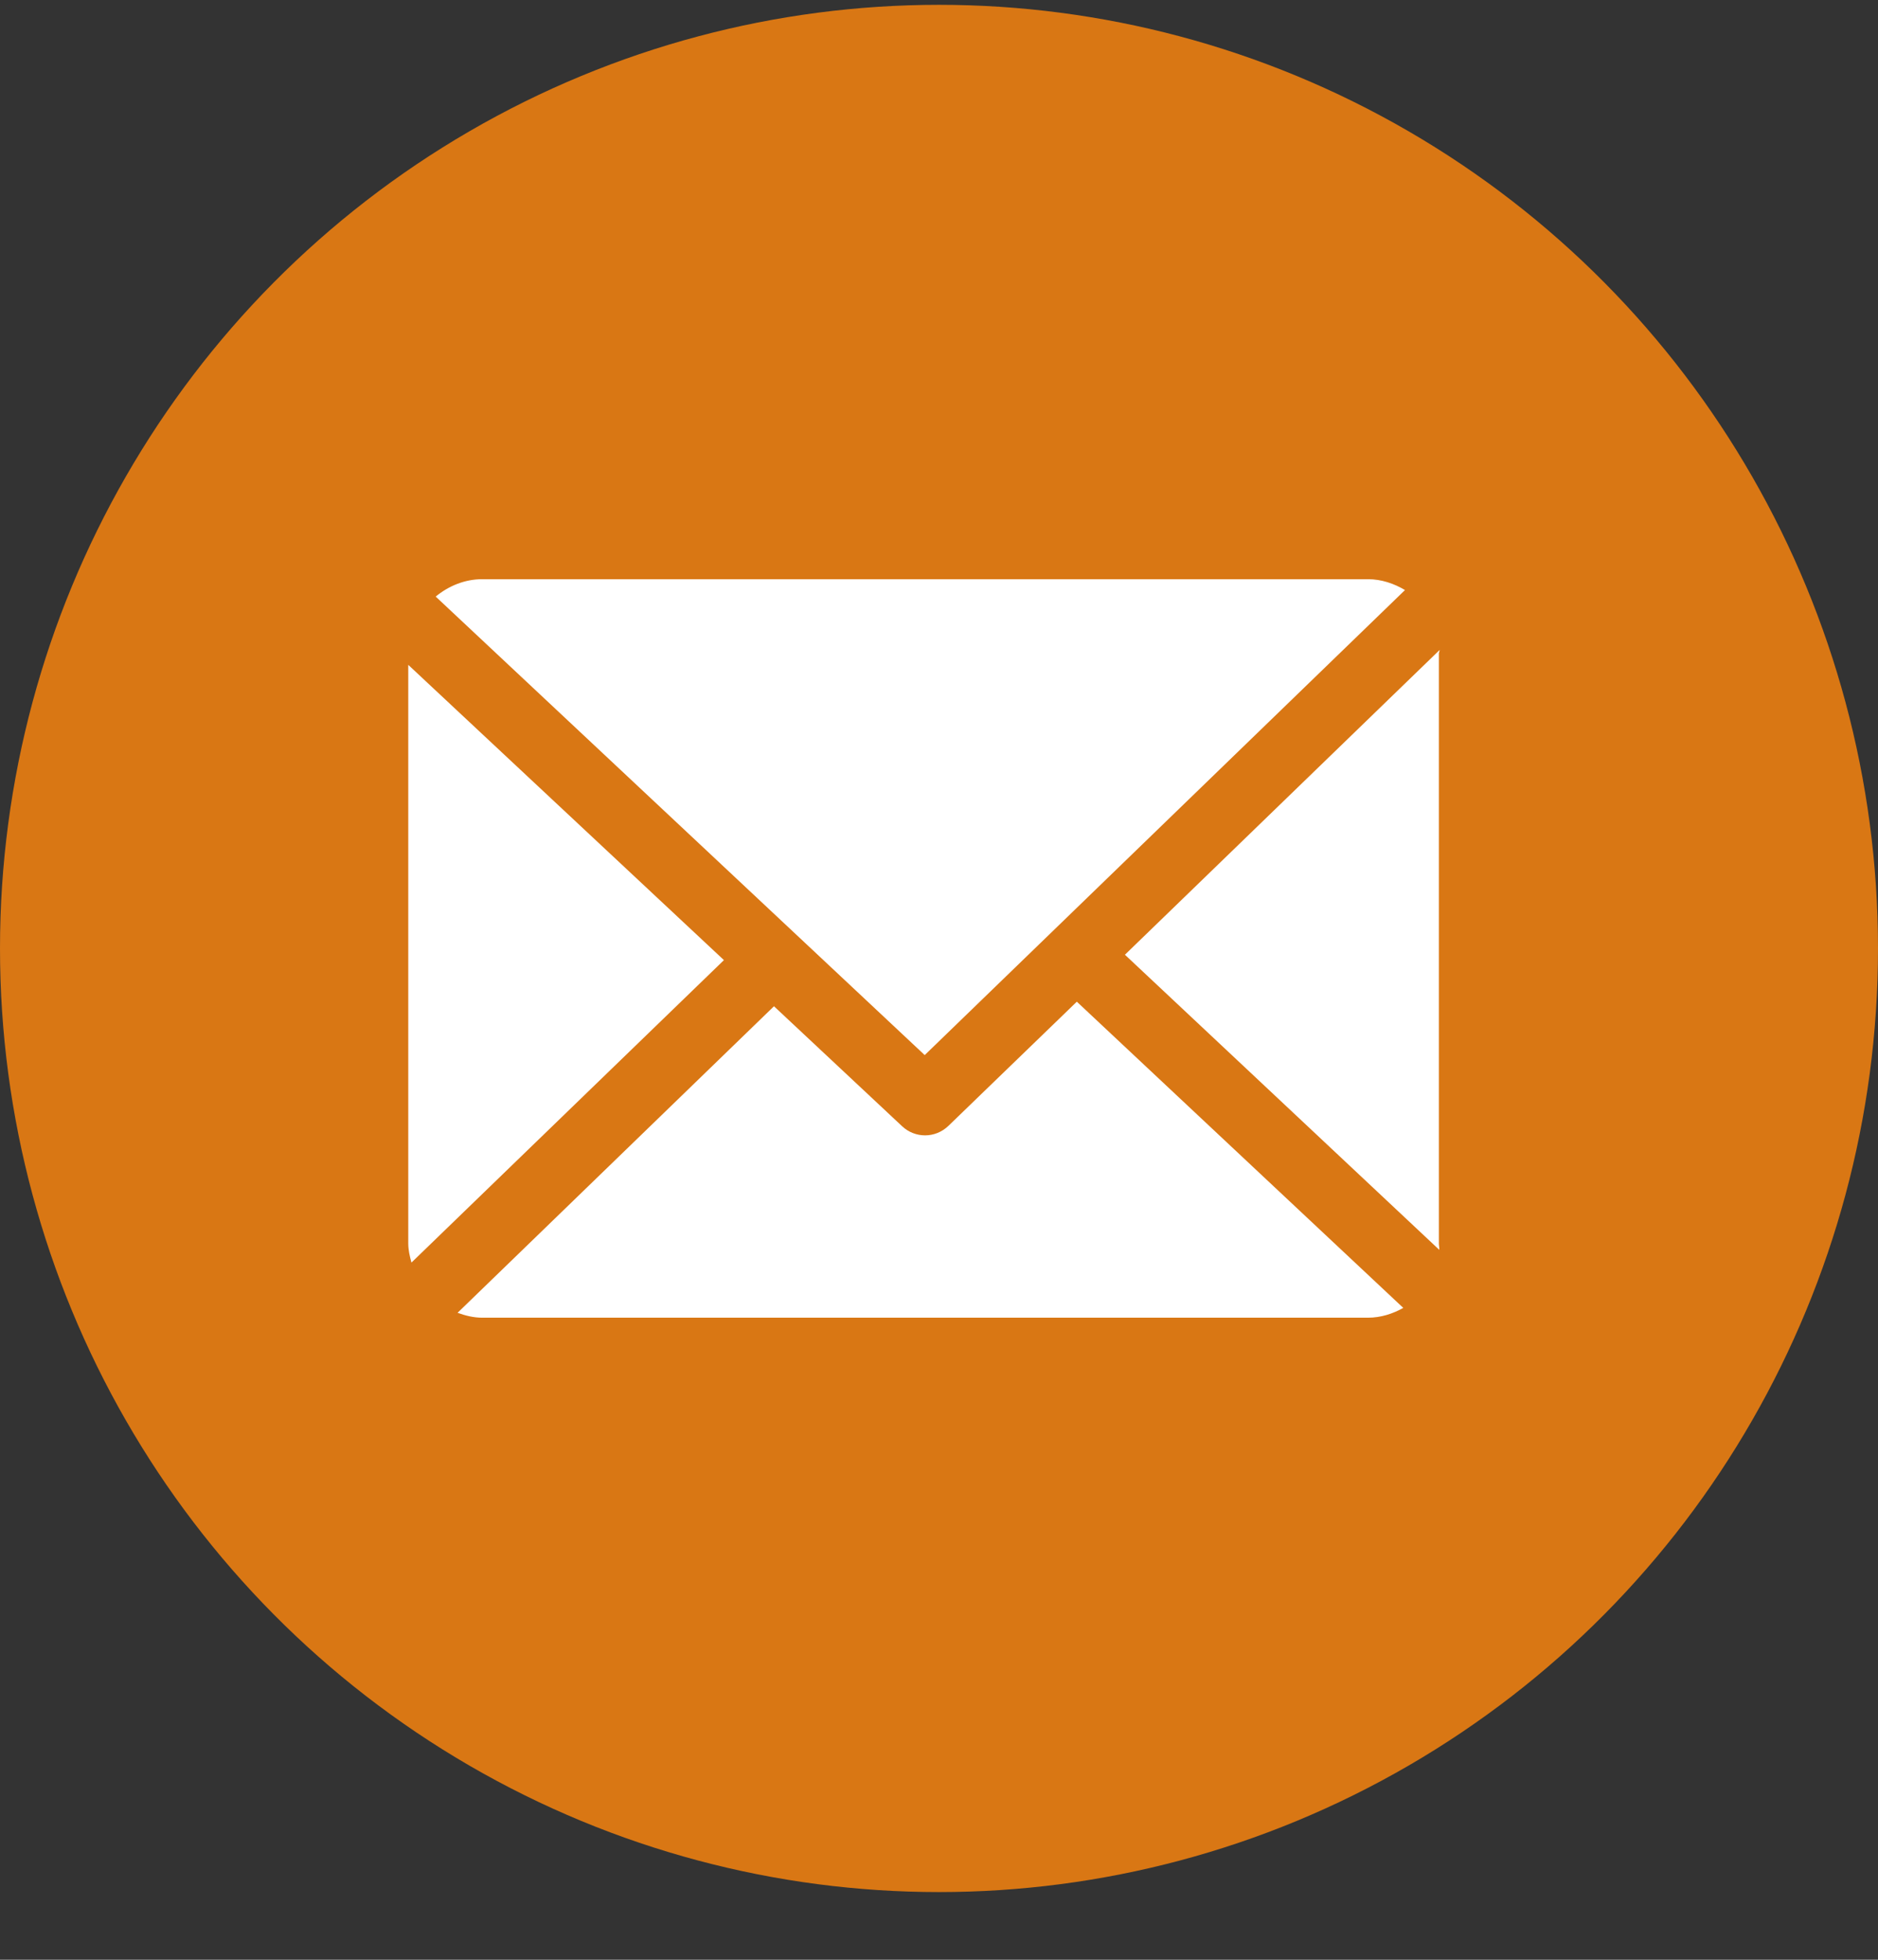 <?xml version="1.0" encoding="UTF-8"?> <svg xmlns="http://www.w3.org/2000/svg" width="23px" height="24px" viewBox="0 0 23 24" fill="none" transform="rotate(0) scale(1, 1)"><rect x="0" y="0" width="23" height="24" fill="#333333" stroke="none"/><ellipse cx="11.5" cy="11.615" rx="11.5" ry="11.556" fill="#d97714"></ellipse><path d="M17.622 8.003C17.622 7.989 17.632 7.974 17.631 7.96L13.777 11.692L17.627 15.306C17.629 15.28 17.622 15.254 17.622 15.227V8.003Z" fill="#ffffff"></path><path d="M13.188 12.267L11.615 13.788C11.535 13.865 11.432 13.904 11.329 13.904C11.229 13.904 11.128 13.867 11.049 13.793L9.479 12.323L5.604 16.077C5.698 16.111 5.8 16.137 5.906 16.137H16.753C16.91 16.137 17.058 16.089 17.186 16.017L13.188 12.267Z" fill="#ffffff"></path><path d="M11.325 12.921L17.207 7.226C17.074 7.147 16.919 7.093 16.753 7.093H5.906C5.689 7.093 5.491 7.178 5.336 7.306L11.325 12.921Z" fill="#ffffff"></path><path d="M5 8.142V15.227C5 15.309 5.019 15.387 5.039 15.462L8.866 11.758L5 8.142Z" fill="#ffffff"></path></svg> 